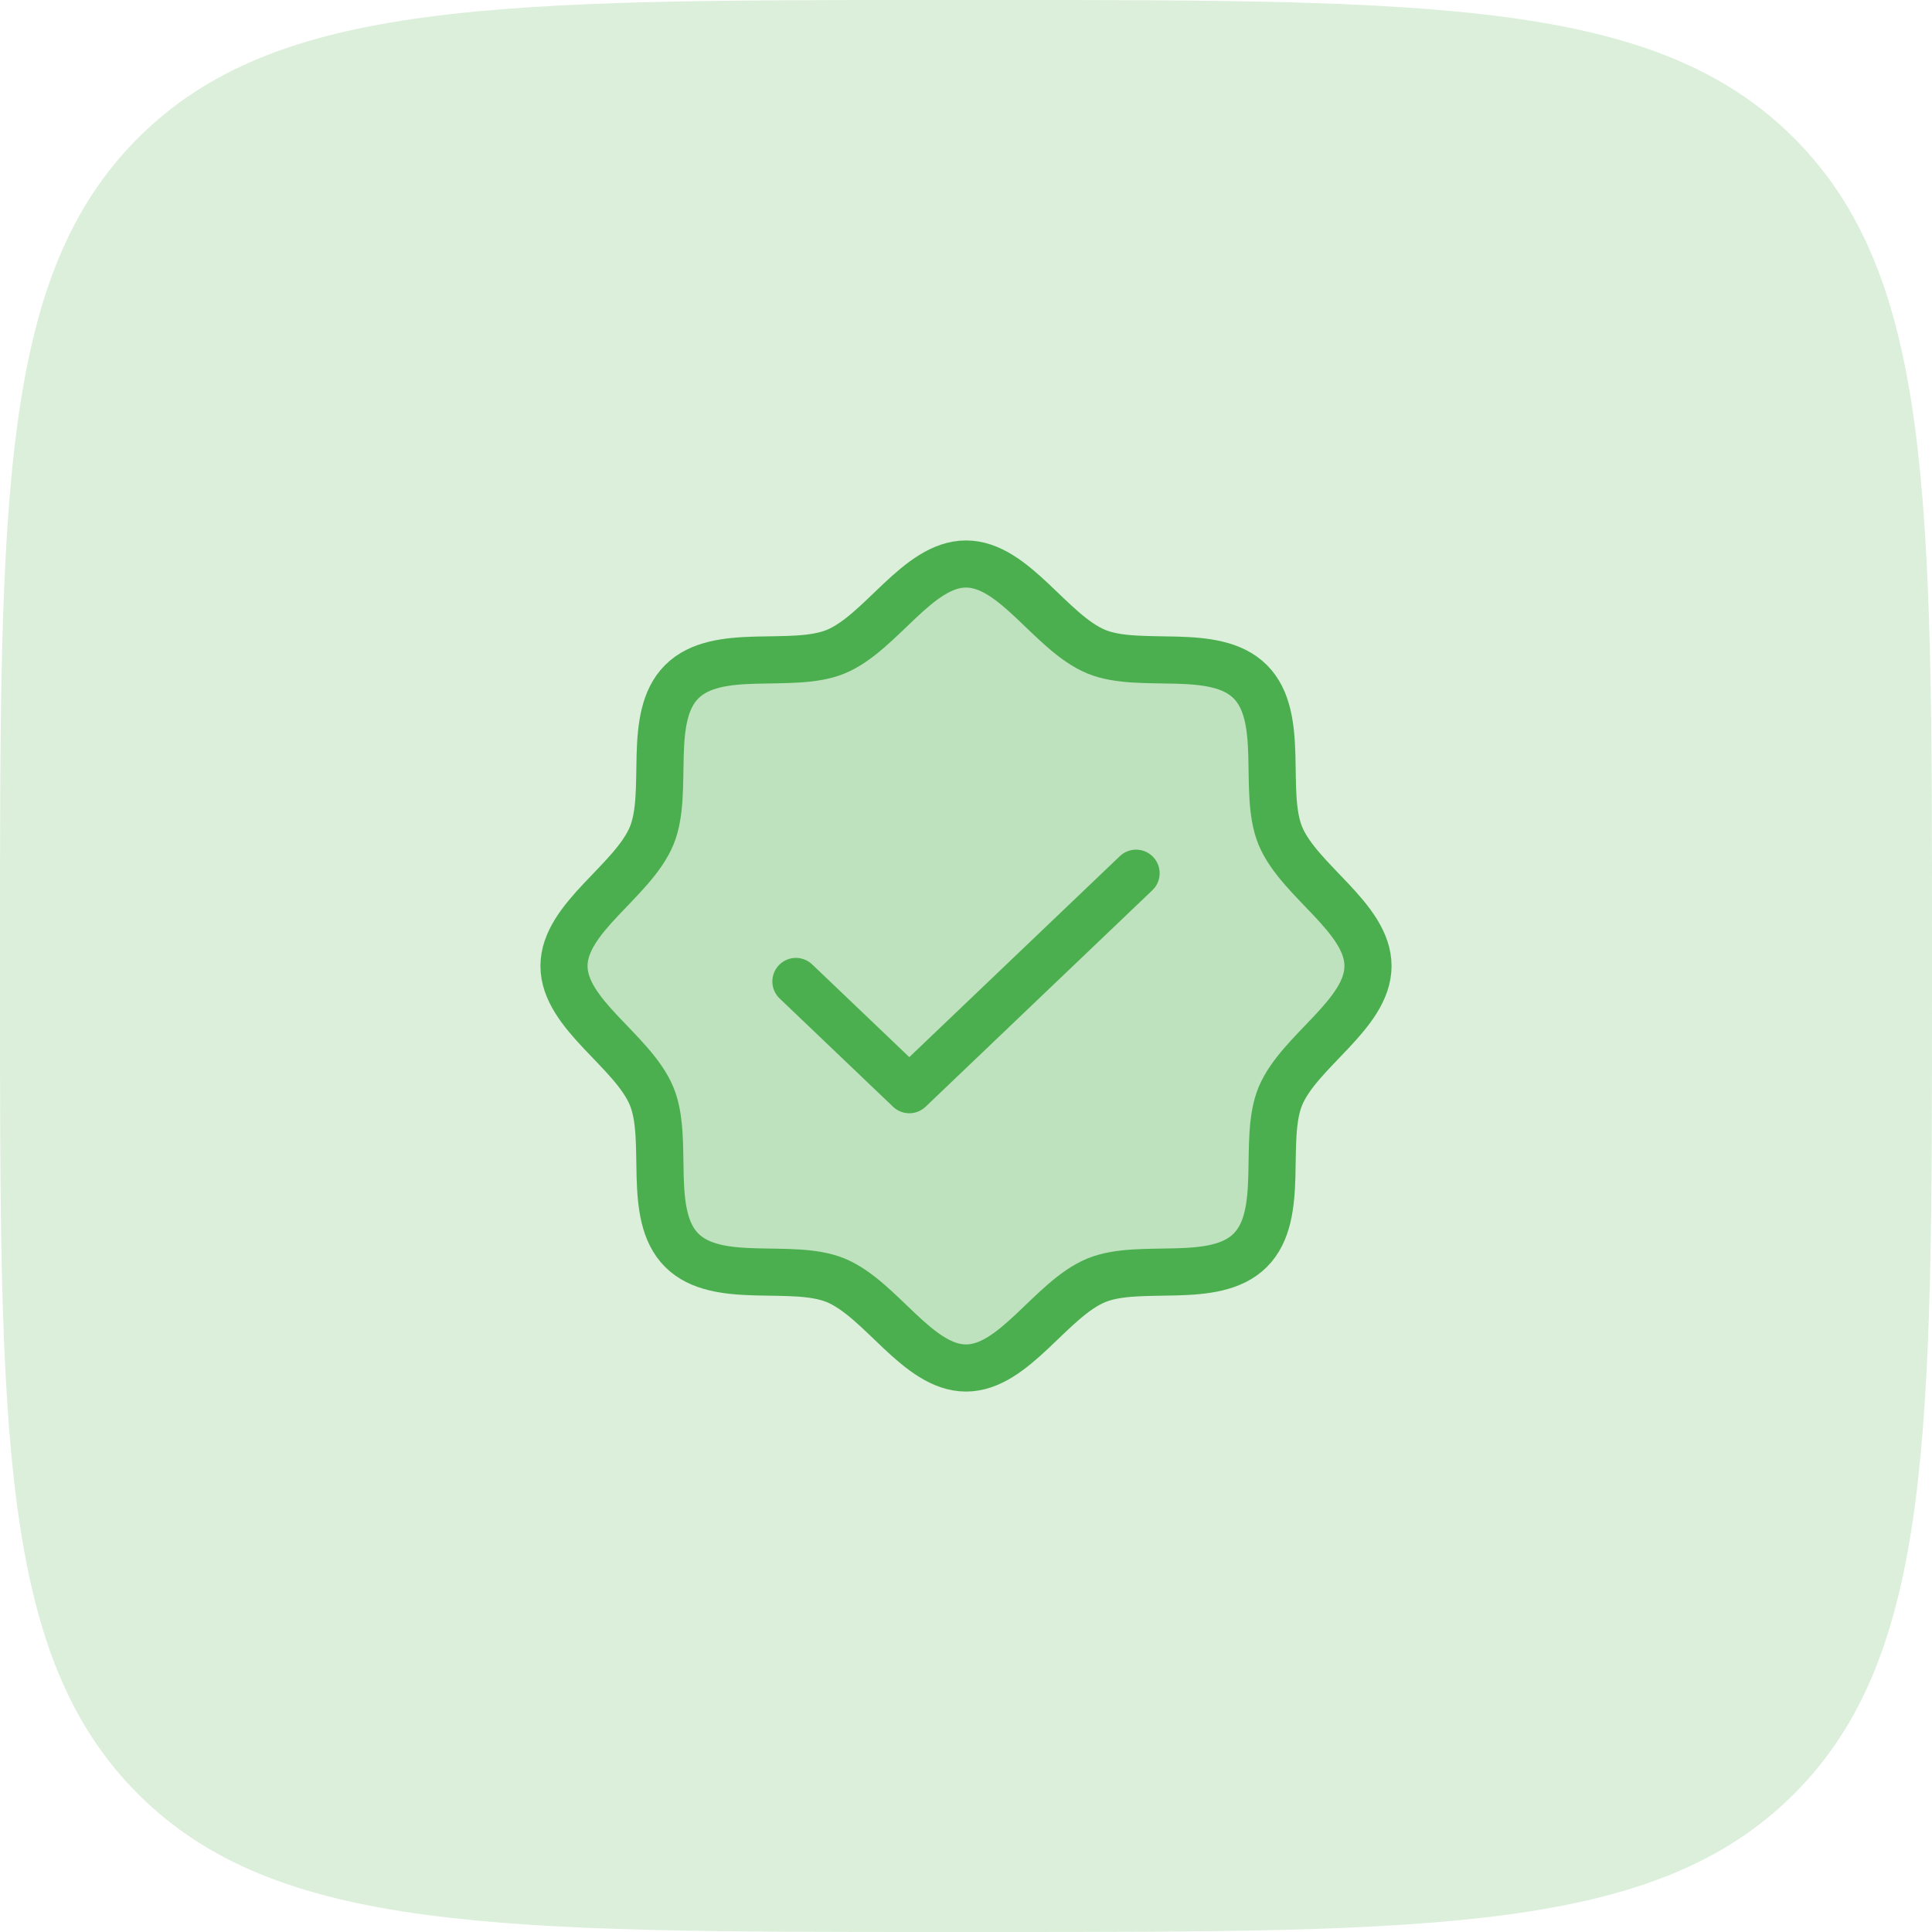 <svg width="82" height="82" viewBox="0 0 82 82" fill="none" xmlns="http://www.w3.org/2000/svg">
<path d="M0 40C0 21.144 0 11.716 5.858 5.858C11.716 0 21.144 0 40 0H42C60.856 0 70.284 0 76.142 5.858C82 11.716 82 21.144 82 40V42C82 60.856 82 70.284 76.142 76.142C70.284 82 60.856 82 42 82H40C21.144 82 11.716 82 5.858 76.142C0 70.284 0 60.856 0 42V40Z" fill="#4CAF4F" fill-opacity="0.2"/>
<path opacity="0.2" d="M28.935 53.065C27.425 51.555 28.427 48.385 27.658 46.527C26.861 44.601 23.938 43.052 23.938 41C23.938 38.948 26.861 37.398 27.658 35.473C28.427 33.615 27.425 30.445 28.935 28.935C30.445 27.425 33.615 28.427 35.473 27.658C37.399 26.861 38.948 23.938 41 23.938C43.052 23.938 44.602 26.861 46.527 27.658C48.385 28.427 51.555 27.425 53.065 28.935C54.575 30.445 53.574 33.615 54.342 35.473C55.139 37.399 58.062 38.948 58.062 41C58.062 43.052 55.139 44.602 54.342 46.527C53.574 48.385 54.575 51.555 53.065 53.065C51.555 54.575 48.385 53.574 46.527 54.342C44.601 55.139 43.052 58.062 41 58.062C38.948 58.062 37.398 55.139 35.473 54.342C33.615 53.574 30.445 54.575 28.935 53.065Z" fill="#4CAF4F"/>
<path d="M28.935 53.065C27.425 51.555 28.427 48.385 27.658 46.527C26.861 44.601 23.938 43.052 23.938 41C23.938 38.948 26.861 37.398 27.658 35.473C28.427 33.615 27.425 30.445 28.935 28.935C30.445 27.425 33.615 28.427 35.473 27.658C37.399 26.861 38.948 23.938 41 23.938C43.052 23.938 44.602 26.861 46.527 27.658C48.385 28.427 51.555 27.425 53.065 28.935C54.575 30.445 53.574 33.615 54.342 35.473C55.139 37.399 58.062 38.948 58.062 41C58.062 43.052 55.139 44.602 54.342 46.527C53.574 48.385 54.575 51.555 53.065 53.065C51.555 54.575 48.385 53.574 46.527 54.342C44.601 55.139 43.052 58.062 41 58.062C38.948 58.062 37.398 55.139 35.473 54.342C33.615 53.574 30.445 54.575 28.935 53.065Z" stroke="#4CAF4F" stroke-width="2" stroke-linecap="round" stroke-linejoin="round"/>
<path d="M48.219 37.062L38.594 46.25L33.781 41.656" stroke="#4CAF4F" stroke-width="2" stroke-linecap="round" stroke-linejoin="round"/>
</svg>
